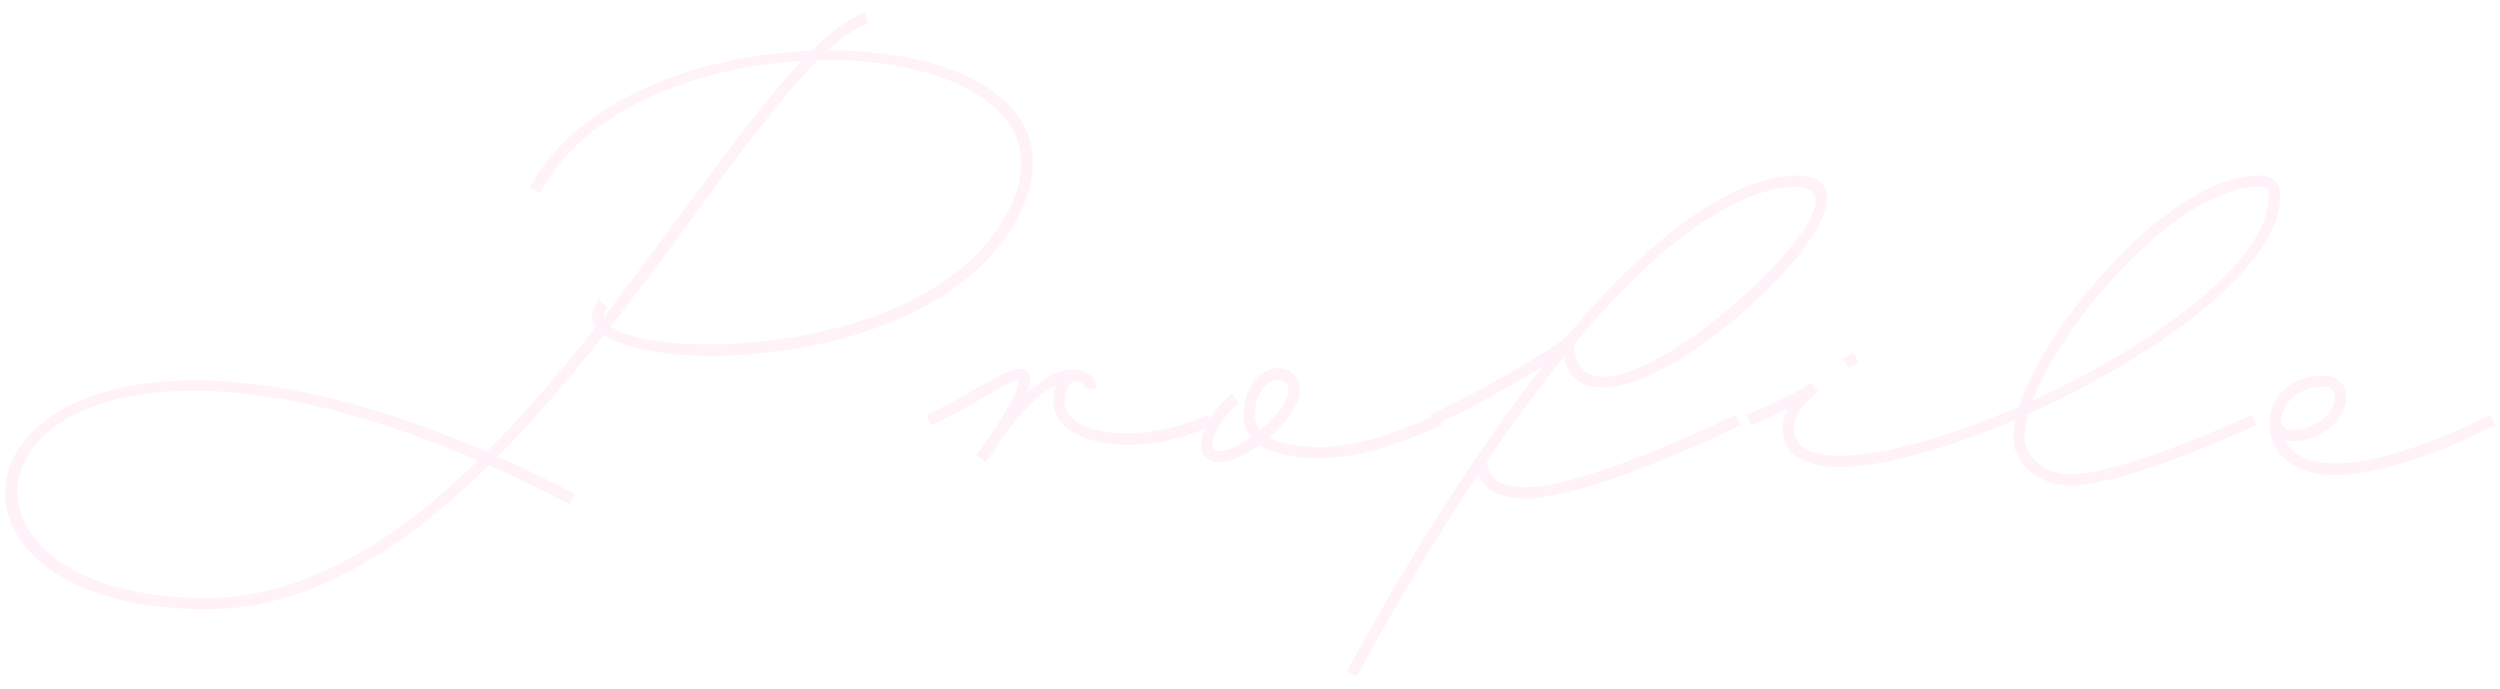 <svg xmlns="http://www.w3.org/2000/svg" width="312" height="86" viewBox="0 0 312 86">
    <g style="opacity:.3">
        <path d="M127.68,25.73c-8.5,19.64-44.44,21.47-52.3,16.03-4.14,5.27-8.61,10.49-13.29,15.23,3.12,1.35,6.29,2.91,9.63,4.63l-.65,1.29c-3.5-1.83-6.83-3.44-10.06-4.84-10.55,10.33-22.33,17.97-35.29,17.97-43.04,0-30.29-47.94,35.03-19.64,4.79-4.79,9.31-10.17,13.61-15.6-.7-.97-.65-2.1.38-3.34l1.08.86c-.32.43-.48.86-.43,1.24,3.55-4.63,6.94-9.25,10.17-13.61,5.33-7.21,10.17-13.77,14.47-18.35-13.07.75-27.12,6.03-32.66,16.46l-1.24-.65c5.81-10.98,21.09-16.57,35.13-17.06,2.37-2.37,4.63-4.04,6.67-4.79l.48,1.29c-1.56.59-3.28,1.78-5.11,3.44,16.14-.05,29.86,6.62,24.37,19.42ZM59.67,57.47C-2.96,30.52-14.69,74.64,25.72,74.64c12.38,0,23.73-7.21,33.95-17.16ZM102.06,7.49c-4.47,4.47-9.58,11.41-15.39,19.32-3.28,4.47-6.78,9.25-10.49,13.93,5.97,4.52,41.97,3.55,50.2-15.55,5.11-11.78-8.61-18.02-24.32-17.7Z" style="fill:#fed3e6;stroke-width:0px"/>
        <path d="M151.25,53.06c-8.88,4.3-19.8,2.69-19.8-2.96,0-.81.16-1.51.43-2.1-2.37,1.08-4.84,4.04-6.62,6.35-.75,1.24-1.51,2.26-1.94,2.8l-.27.48h-.05l-1.18-.75c.05-.05.27-.43.65-.91.32-.48.7-1.08,1.18-1.72,1.56-2.26,3.5-5.38,3.5-6.78v-.05c-.48.05-1.56.54-4.47,2.21-1.83,1.08-4.09,2.37-6.51,3.44l-.54-1.29c2.31-1.02,4.52-2.31,6.35-3.39,3.23-1.83,4.36-2.37,5.22-2.37s1.34.59,1.34,1.45c0,.43-.11.91-.32,1.51,1.78-1.61,3.71-2.85,5.49-2.85s3.07.81,3.07,2.37h-1.4c0-.59-.43-.91-1.29-.97-.81.48-1.24,1.35-1.24,2.58,0,4.36,10.01,5.43,17.75,1.67l.65,1.29Z" style="fill:#fed3e6;stroke-width:0px"/>
        <path d="M164.85,57.2c-3.39,0-5.97-.59-7.64-1.67-.48.32-.97.65-1.51.97-4.68,2.69-7.32.48-4.84-3.87.86-1.51,1.99-2.85,2.96-3.5l.75,1.18c-.75.54-1.78,1.72-2.53,3.01-1.72,3.07-.38,3.87,3.01,1.94.38-.22.75-.43,1.13-.7-.65-.75-.97-1.72-.97-2.8,0-3.17,1.88-5.81,4.25-5.81,1.61,0,2.74,1.18,2.74,2.85,0,1.56-1.61,3.87-3.82,5.81,1.35.75,3.5,1.18,6.46,1.18,5.11,0,10.65-2.37,14.58-4.04l.54,1.29c-3.93,1.67-9.68,4.14-15.12,4.14ZM157.26,53.71c2.04-1.67,3.55-3.71,3.55-4.9,0-.91-.48-1.45-1.34-1.45-1.51,0-2.85,1.94-2.85,4.41,0,.75.21,1.4.65,1.94Z" style="fill:#fed3e6;stroke-width:0px"/>
        <path d="M217.8,38.7c-11.57,10.17-21.31,12.64-22.65,5.81-2.96,3.71-6.19,8.02-9.58,13.02.11,2.21,1.67,3.28,4.73,3.28,7.96,0,26.26-9.04,26.26-9.04l.65,1.29s-18.62,9.15-26.9,9.15c-3.07,0-5.11-1.08-5.81-3.07-4.73,7.05-9.79,15.39-15.23,25.29l-1.18-.65c9.15-16.68,17.33-29,24.43-38.04-3.44,2.1-8.39,4.9-13.4,7.32l-.65-1.29c7.21-3.39,14.15-7.59,16.84-9.58h.05c13.77-16.41,23.4-20.28,28.89-20.28,6.94,0,3.98,7.59-6.46,16.79ZM224.26,23.31c-5.27,0-14.47,3.66-27.82,19.64.16,8.29,11.46,2.58,20.39-5.33,8.02-7.05,12.97-14.31,7.42-14.31Z" style="fill:#fed3e6;stroke-width:0px"/>
        <path d="M281.01,51.77l.54,1.29s-16.03,7.53-23.24,7.53c-3.82,0-7.05-2.74-7.05-6.03,0-.65.11-1.4.27-2.21-8.39,3.6-16.52,5.92-21.9,5.92-4.63,0-7.16-1.67-7.16-4.84,0-.81.22-1.61.65-2.42-1.56.75-3.23,1.45-4.57,2.04l-.54-1.29c4.52-1.94,7.05-3.23,7.96-3.98l.48.54.43.54c-2.21,1.88-3.01,3.12-3.01,4.57,0,2.26,1.88,3.44,5.76,3.44,5.49,0,13.88-2.42,22.33-6.13,3.55-10.76,19.15-28.84,29.91-28.84,1.83,0,2.69.81,2.69,2.58,0,8.99-15.87,20.18-31.42,27.17-.32,1.08-.48,2.04-.48,2.91,0,2.47,2.58,4.63,5.65,4.63,6.89,0,22.7-7.42,22.7-7.42ZM230.76,46.01l-.75-1.18,1.24-.81.75,1.18-1.24.81ZM253.68,49.99c14.85-6.78,29.48-17.27,29.48-25.5,0-.97-.21-1.18-1.29-1.18-9.85,0-24.26,16.3-28.19,26.69Z" style="fill:#fed3e6;stroke-width:0px"/>
        <path d="M311.37,53.06c-6.4,3.23-16.41,7.26-22.6,5.97-3.98-.81-5.7-3.71-5.54-6.51v-.11c.27-2.85,2.58-5.54,6.73-5.54,1.61,0,2.85,1.08,2.85,2.53,0,3.93-4.95,6.29-7.69,5.49.65,1.29,1.94,2.37,3.93,2.74,5.76,1.18,15.33-2.64,21.74-5.86l.59,1.29ZM284.63,52.52c.16,2.47,6.78.7,6.78-3.12,0-.65-.59-1.13-1.45-1.13-3.28,0-5.11,2.04-5.33,4.25Z" style="fill:#fed3e6;stroke-width:0px"/>
    </g>
    <rect width="312" height="86" style="fill:none;stroke-width:0px"/>
</svg>
